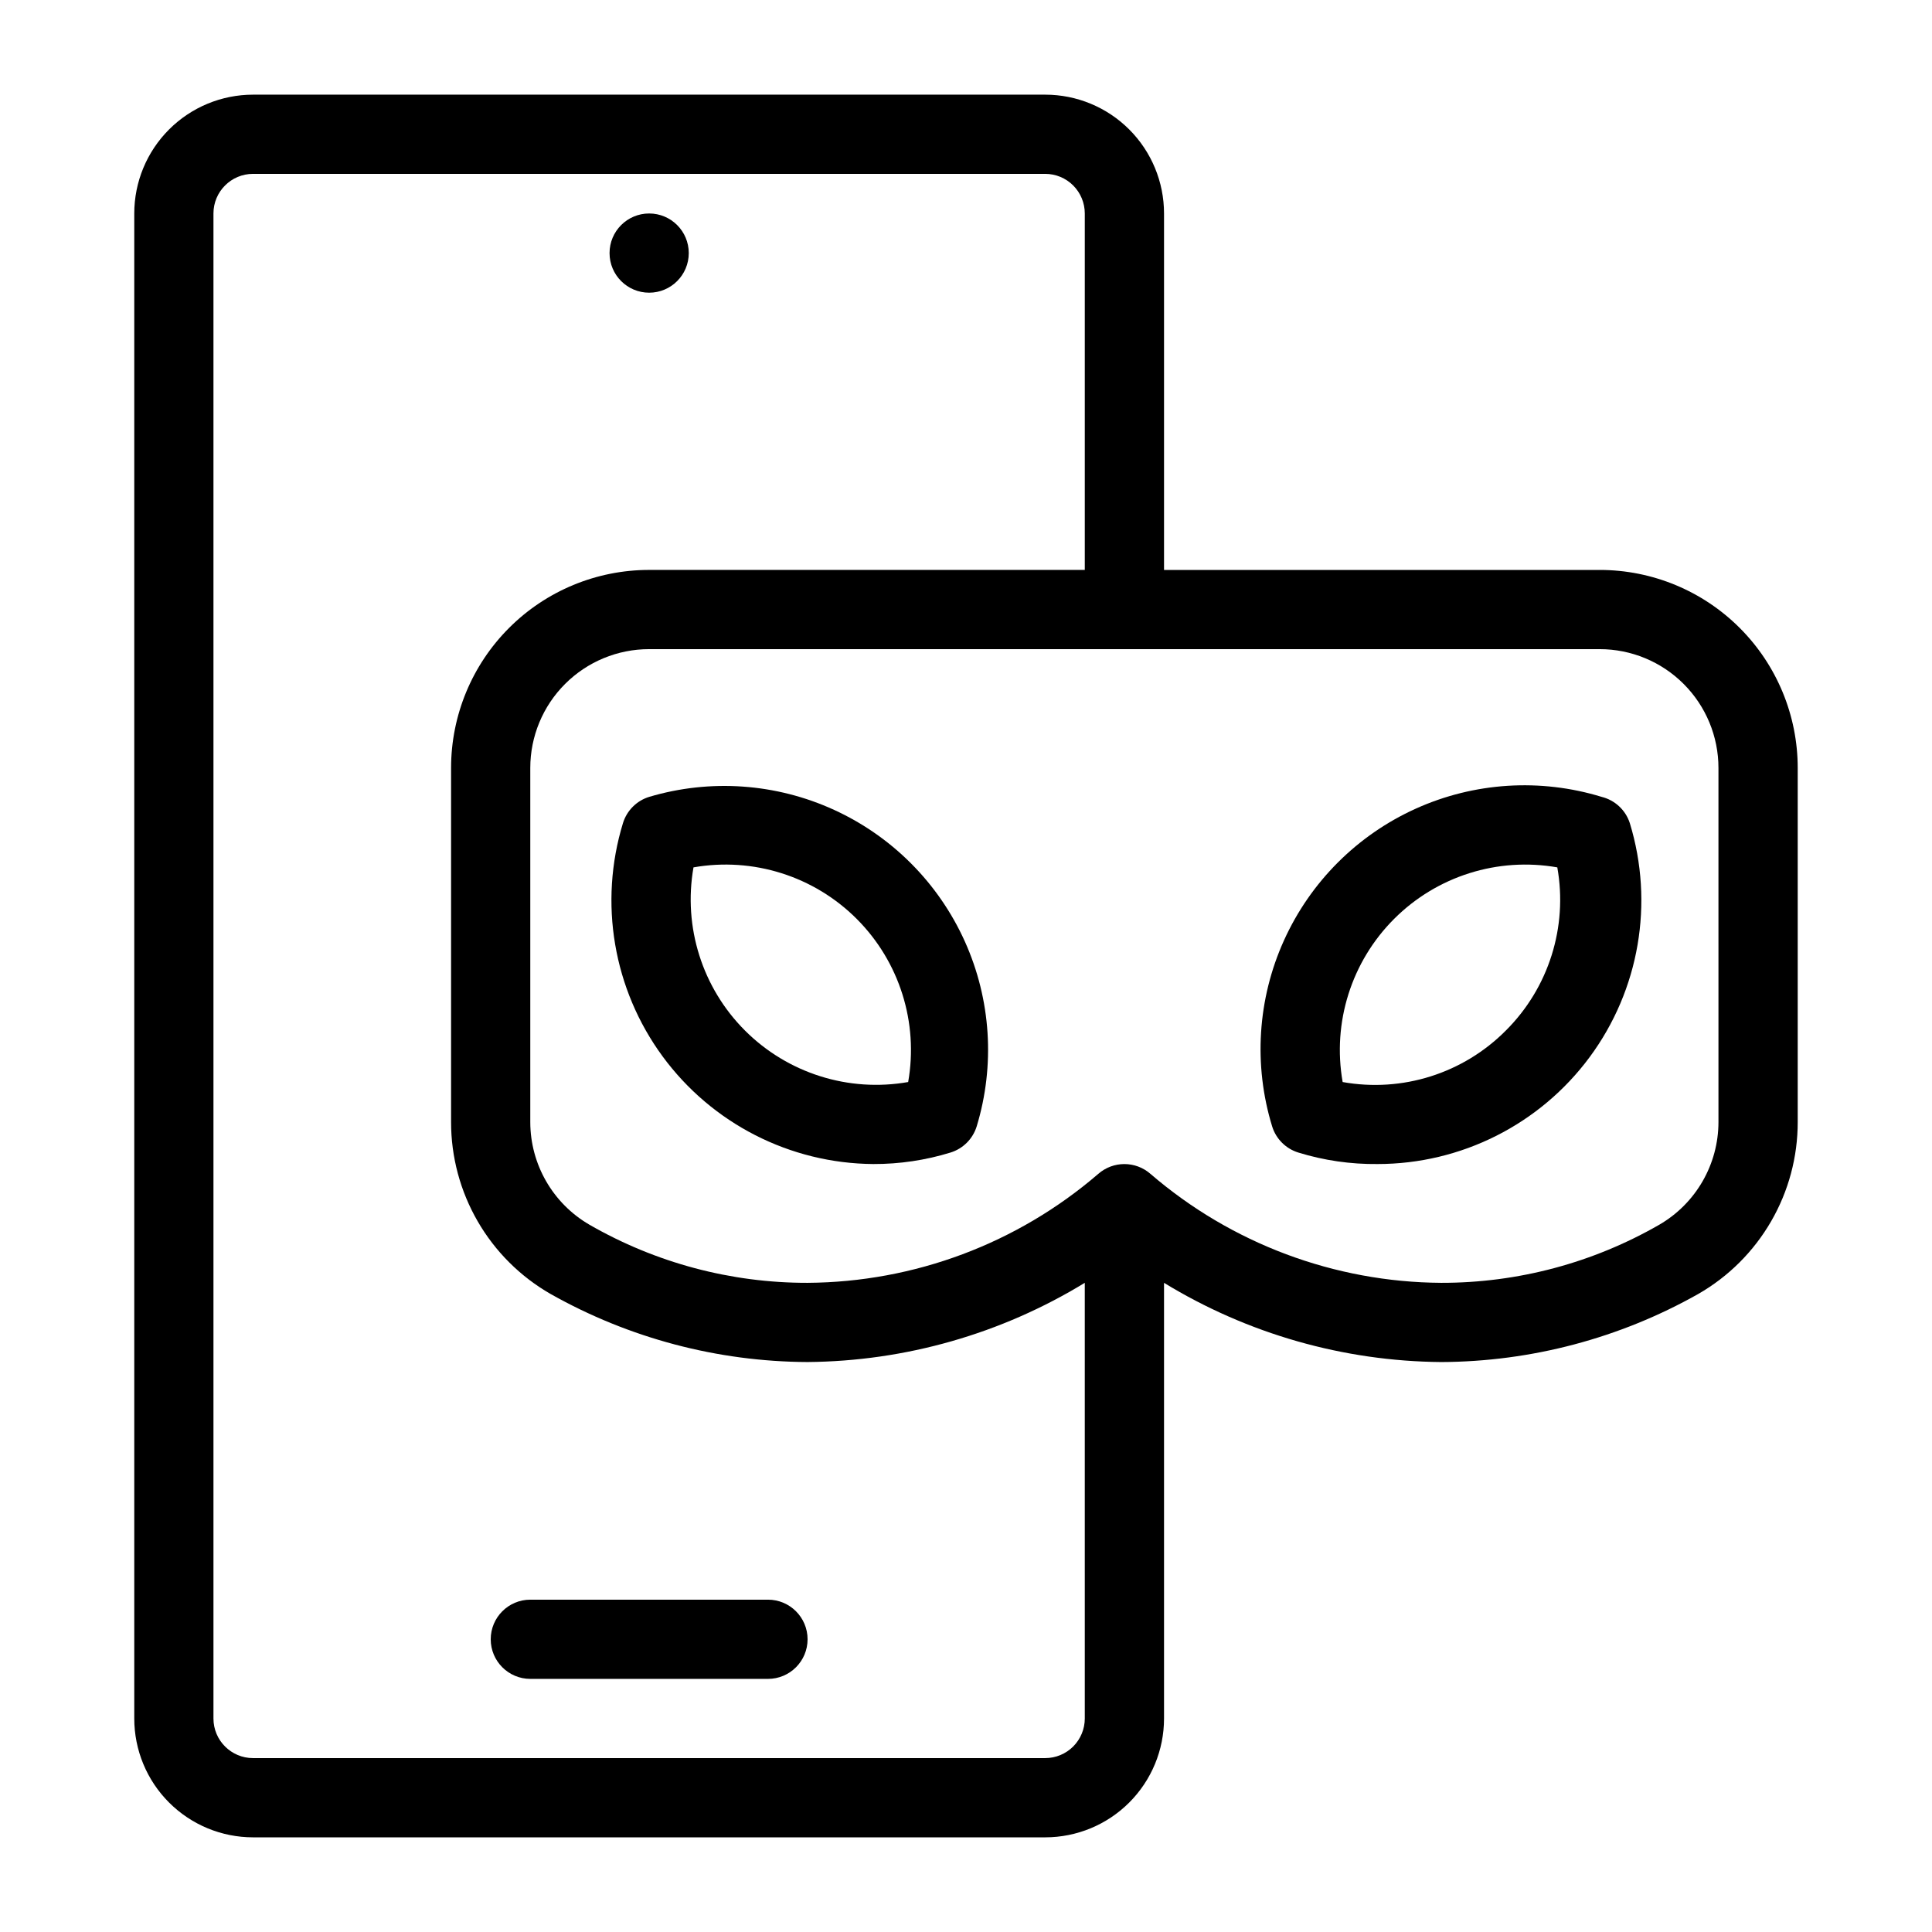 <?xml version="1.0" encoding="UTF-8"?>
<!-- Uploaded to: ICON Repo, www.svgrepo.com, Generator: ICON Repo Mixer Tools -->
<svg fill="#000000" width="800px" height="800px" version="1.1" viewBox="144 144 512 512" xmlns="http://www.w3.org/2000/svg">
 <g>
  <path d="m567.93 295.04h-115.45v-94.465c0-8.352-3.32-16.359-9.223-22.266-5.906-5.906-13.918-9.223-22.266-9.223h-209.92c-8.352 0-16.359 3.316-22.266 9.223s-9.223 13.914-9.223 22.266v398.85c0 8.352 3.316 16.363 9.223 22.266 5.906 5.906 13.914 9.223 22.266 9.223h209.92c8.348 0 16.359-3.316 22.266-9.223 5.902-5.902 9.223-13.914 9.223-22.266v-115.46c22.137 13.523 47.531 20.777 73.469 20.992 23.879-0.102 47.328-6.316 68.121-18.051 8.012-4.602 14.668-11.238 19.293-19.238 4.629-7.996 7.059-17.074 7.051-26.316v-93.832c0-13.918-5.527-27.27-15.371-37.109-9.84-9.844-23.188-15.371-37.109-15.371zm-136.45 304.38c0 2.785-1.109 5.453-3.074 7.422-1.969 1.969-4.641 3.074-7.422 3.074h-209.92c-5.797 0-10.496-4.699-10.496-10.496v-398.85c0-5.797 4.699-10.496 10.496-10.496h209.92c2.781 0 5.453 1.105 7.422 3.074 1.965 1.969 3.074 4.637 3.074 7.422v94.465h-115.46c-13.918 0-27.27 5.527-37.109 15.371-9.844 9.84-15.371 23.191-15.371 37.109v93.836-0.004c-0.008 9.242 2.426 18.32 7.051 26.316 4.625 8 11.281 14.637 19.293 19.238 20.793 11.734 44.246 17.949 68.121 18.051 25.938-0.215 51.332-7.469 73.473-20.992zm167.93-158.07c-0.008 11.199-5.961 21.551-15.637 27.188-17.586 10.137-37.535 15.457-57.836 15.426-28.289-0.176-55.598-10.406-77.039-28.863-3.961-3.481-9.895-3.481-13.855 0-21.441 18.457-48.75 28.688-77.039 28.863-20.301 0.031-40.25-5.289-57.836-15.426-9.676-5.637-15.629-15.988-15.637-27.188v-93.832c0-8.352 3.316-16.363 9.223-22.266 5.906-5.906 13.914-9.223 22.266-9.223h251.9c8.352 0 16.363 3.316 22.266 9.223 5.906 5.902 9.223 13.914 9.223 22.266z"/>
  <path d="m347.52 567.93h-62.977c-5.797 0-10.496 4.699-10.496 10.496 0 5.797 4.699 10.496 10.496 10.496h62.977c5.797 0 10.496-4.699 10.496-10.496 0-5.797-4.699-10.496-10.496-10.496z"/>
  <path d="m326.53 211.07c0 5.797-4.699 10.496-10.496 10.496s-10.496-4.699-10.496-10.496c0-5.797 4.699-10.496 10.496-10.496s10.496 4.699 10.496 10.496"/>
  <path d="m568.46 355.18c-16.262-4.984-33.781-3.875-49.281 3.129s-27.914 19.418-34.918 34.918c-7.004 15.5-8.117 33.02-3.129 49.281 1.023 3.312 3.617 5.902 6.926 6.926 6.801 2.098 13.883 3.125 20.992 3.047 22.172 0.004 43.031-10.508 56.219-28.328 13.184-17.824 17.133-40.844 10.641-62.043-1.121-3.441-3.938-6.059-7.449-6.93zm-25.402 61.926c-11.297 11.375-27.461 16.477-43.242 13.645-2.777-15.773 2.316-31.914 13.645-43.242 11.328-11.328 27.465-16.418 43.242-13.645 2.812 15.781-2.285 31.938-13.645 43.242z"/>
  <path d="m316.03 355.18c-3.312 1.023-5.906 3.617-6.93 6.93-6.465 21.109-2.574 44.035 10.488 61.832 13.066 17.797 33.77 28.379 55.848 28.539 6.938 0.023 13.84-1.004 20.469-3.047 3.309-1.023 5.902-3.613 6.926-6.926 4.918-16.188 3.801-33.609-3.148-49.035-6.949-15.422-19.258-27.805-34.641-34.848-15.383-7.039-32.797-8.266-49.012-3.445zm68.645 75.57c-15.777 2.777-31.918-2.316-43.246-13.645-11.328-11.324-16.418-27.465-13.645-43.242 15.777-2.773 31.918 2.316 43.246 13.645 11.324 11.328 16.418 27.469 13.645 43.242z"/>
 </g>
</svg>
